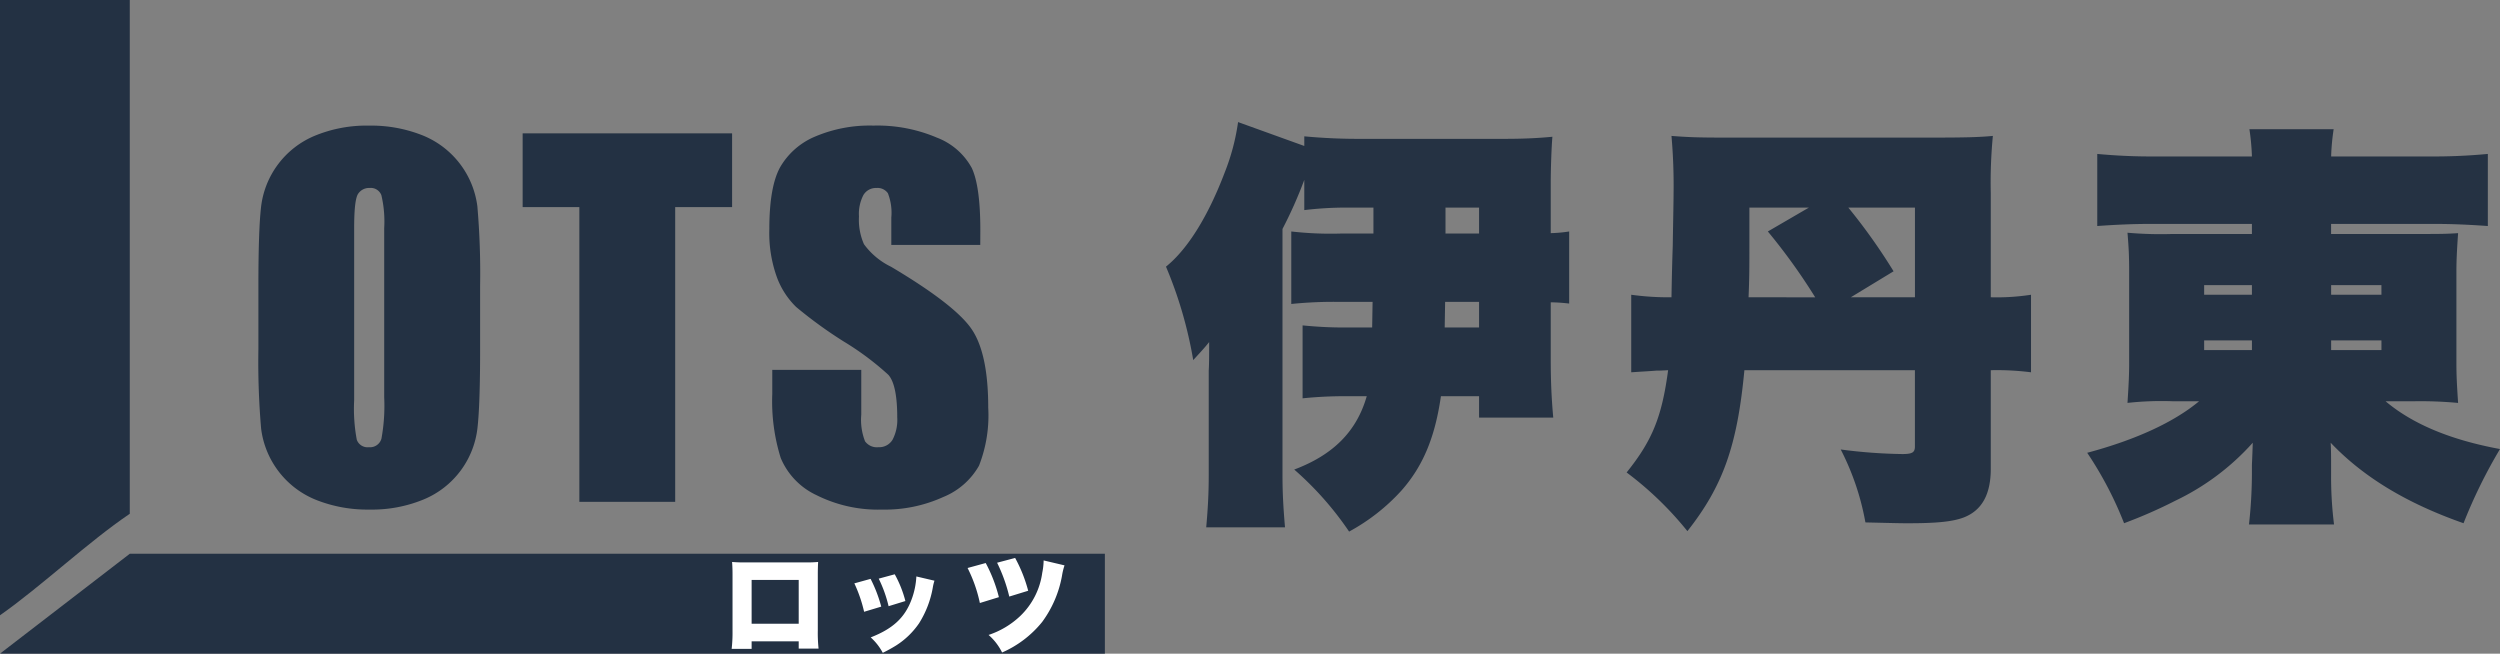 <svg xmlns="http://www.w3.org/2000/svg" xmlns:xlink="http://www.w3.org/1999/xlink" width="273.351" height="71.469" viewBox="0 0 273.351 71.469">
  <rect x="0" y="0" width="273.351" height="71.469" fill="#808080" stroke="none"/>
  <defs>
    <clipPath id="clip-path">
      <rect id="長方形_42" data-name="長方形 42" width="120.808" height="71.469" fill="none"/>
    </clipPath>
  </defs>
  <g id="グループ_583" data-name="グループ 583" transform="translate(-10893.061 -2435.507)">
    <path id="パス_2624" data-name="パス 2624" d="M7.271,15.2v2.337h8.111c-.183-2.016-.275-3.9-.275-6.416V4.933a19.284,19.284,0,0,1,2.016.137V-2.812a14.987,14.987,0,0,1-2.016.183V-8.082c0-1.65.092-4.079.183-5.087-1.375.137-3.07.229-5.178.229H-5.515a62.986,62.986,0,0,1-6.324-.275v1.054l-7.241-2.612A23.73,23.73,0,0,1-20.5-9.365c-1.833,4.858-4.079,8.478-6.462,10.4a45.943,45.943,0,0,1,2.979,10.219c.917-1.008,1.146-1.237,1.741-1.971,0,1.375,0,2.429-.046,3.116V23.767c0,2.108-.092,3.712-.275,5.774h8.615c-.183-2.154-.275-3.712-.275-5.774V-3.087A47.376,47.376,0,0,0-11.84-8.449v3.3a38.488,38.488,0,0,1,4.72-.275h2.841v2.841H-7.9a37.9,37.9,0,0,1-5.362-.229V5.116a45.535,45.535,0,0,1,5.27-.229h3.62l-.046,2.8h-3.07c-1.7,0-3.116-.092-4.537-.229v7.974A45.019,45.019,0,0,1-7.211,15.2h2.2c-1.1,3.849-3.666,6.416-7.928,8.02a35.068,35.068,0,0,1,6,6.782,21.617,21.617,0,0,0,5.728-4.491C1.176,22.805,2.459,19.643,3.1,15.2ZM3.513,7.682l.046-2.8H7.271v2.8ZM3.6-2.583V-5.424H7.271v2.841Zm51.326,14.94V20.7c0,.642-.275.825-1.375.825a56.5,56.5,0,0,1-6.737-.5A28.286,28.286,0,0,1,49.514,29c3.849.092,3.849.092,4.674.092,3.208,0,4.9-.183,6.1-.642,1.971-.779,2.933-2.52,2.933-5.316V12.357a29.585,29.585,0,0,1,4.4.229V4.108a24.564,24.564,0,0,1-4.4.275V-6.982a53.468,53.468,0,0,1,.229-6.278c-1.421.137-3.07.183-6.187.183H33.9c-2.658,0-3.849-.046-5.591-.183a62.106,62.106,0,0,1,.229,6.324c0,.825-.046,2.887-.092,5.774-.046,1.283-.092,2.979-.137,5.545a29.6,29.6,0,0,1-4.4-.275v8.478c1.329-.092,2.246-.137,2.75-.183.367,0,.367,0,1.283-.046-.687,5.133-1.741,7.7-4.537,11.182a36.719,36.719,0,0,1,6.645,6.416c3.9-4.949,5.453-9.349,6.232-17.6ZM47.919,4.383l4.674-2.841a63.552,63.552,0,0,0-4.949-6.966H54.93V4.383Zm-11.182,0c.092-2.062.092-3.529.092-5.774V-5.424h6.507l-4.49,2.612a64.942,64.942,0,0,1,5.178,7.2Zm55.038-8.02v1.1H83.069a41.831,41.831,0,0,1-4.9-.137c.137,1.65.183,2.52.183,4.354v9.853c0,1.283-.046,2.291-.183,4.4a33.8,33.8,0,0,1,4.9-.183H86c-2.75,2.291-6.92,4.216-12.236,5.637a39.88,39.88,0,0,1,4.033,7.7,52.339,52.339,0,0,0,5.637-2.475,26.862,26.862,0,0,0,8.432-6.324c-.046,1.558-.092,2.383-.092,2.429v1.054a51.02,51.02,0,0,1-.321,5.453h9.3a42.039,42.039,0,0,1-.321-5.453v-.917c0-.871,0-1.741-.046-2.566,3.529,3.712,8.249,6.6,14.527,8.8a55.683,55.683,0,0,1,3.987-8.111c-5.453-1.008-9.578-2.75-12.511-5.224h3.07a44.4,44.4,0,0,1,4.858.183c-.137-2.154-.183-2.979-.183-4.4V1.679c0-1.329.046-2.246.183-4.308-1.375.092-1.925.092-4.858.092h-9.028v-1.1h11.411c1.925,0,3.8.092,5.728.229V-11.29a62.388,62.388,0,0,1-6.416.275H100.437a24,24,0,0,1,.275-2.979H91.5a24.811,24.811,0,0,1,.275,2.979H81.281a63.019,63.019,0,0,1-6.416-.275v7.882c1.925-.137,3.8-.229,5.728-.229Zm0,6.691V4.108H86.551V3.054Zm8.661,0h5.5V4.108h-5.5ZM91.776,9.1v1.054H86.551V9.1Zm8.661,0h5.5v1.054h-5.5Z" transform="translate(11047.512 2463.628)" fill="#253243"/>
    <g id="グループ_582" data-name="グループ 582" transform="translate(10893.061 2435.507)">
      <g id="グループ_563" data-name="グループ 563" clip-path="url(#clip-path)">
        <path id="パス_2616" data-name="パス 2616" d="M14.19,56.175V0H0V67.276c4.558-3.2,9.571-7.972,14.19-11.1" fill="#233143"/>
        <path id="パス_2617" data-name="パス 2617" d="M14.19,139.641H120.808v10.92H0" transform="translate(0 -79.092)" fill="#233143"/>
        <path id="パス_2618" data-name="パス 2618" d="M89.087,40.506a9.681,9.681,0,0,0-6.013-7.777,15.177,15.177,0,0,0-5.811-1.057,14.812,14.812,0,0,0-5.973,1.117,9.63,9.63,0,0,0-5.861,7.826q-.286,2.525-.286,8.6v6.894a85.119,85.119,0,0,0,.3,8.71,9.688,9.688,0,0,0,6.01,7.777,15.176,15.176,0,0,0,5.81,1.058,14.817,14.817,0,0,0,5.973-1.117,9.628,9.628,0,0,0,5.864-7.83q.286-2.526.286-8.6v-6.9a85.06,85.06,0,0,0-.3-8.707M78.6,65.889a1.288,1.288,0,0,1-1.368.945,1.248,1.248,0,0,1-1.332-.821,18.489,18.489,0,0,1-.286-4.33V42.87q0-3.111.435-3.745a1.43,1.43,0,0,1,1.257-.635,1.238,1.238,0,0,1,1.282.784,12.475,12.475,0,0,1,.311,3.6V61.385a19.924,19.924,0,0,1-.3,4.5" transform="translate(-36.89 -17.937)" fill="#233143"/>
        <path id="パス_2619" data-name="パス 2619" d="M154.7,33.627V41.69h-6.221V73.917H138V41.69h-6.2V33.627Z" transform="translate(-74.653 -19.046)" fill="#233143"/>
        <path id="パス_2620" data-name="パス 2620" d="M217.054,44.712h-9.726V41.726a5.86,5.86,0,0,0-.373-2.663,1.374,1.374,0,0,0-1.247-.576,1.584,1.584,0,0,0-1.431.773,4.473,4.473,0,0,0-.485,2.339,6.607,6.607,0,0,0,.547,3.036A7.937,7.937,0,0,0,207.3,47.1q6.992,4.156,8.809,6.819t1.817,8.585a15.065,15.065,0,0,1-1.008,6.346,7.9,7.9,0,0,1-3.9,3.422,15.4,15.4,0,0,1-6.714,1.379,15.019,15.019,0,0,1-7.181-1.59A7.809,7.809,0,0,1,195.234,68a20.788,20.788,0,0,1-.921-6.992V58.372h9.731v4.9a6.454,6.454,0,0,0,.411,2.911,1.589,1.589,0,0,0,1.456.647,1.706,1.706,0,0,0,1.556-.821,4.683,4.683,0,0,0,.51-2.439q0-3.559-.971-4.653a30.939,30.939,0,0,0-4.906-3.66,48.171,48.171,0,0,1-5.176-3.758,8.792,8.792,0,0,1-2.1-3.238,14.231,14.231,0,0,1-.833-5.276q0-4.628,1.182-6.769a7.956,7.956,0,0,1,3.82-3.35,15.233,15.233,0,0,1,6.371-1.2,16.6,16.6,0,0,1,6.958,1.319,7.283,7.283,0,0,1,3.807,3.322q.933,2,.933,6.806Z" transform="translate(-109.872 -17.933)" fill="#233143"/>
      </g>
    </g>
    <g id="グループ_581" data-name="グループ 581" transform="translate(10180.629 1973)">
      <path id="ロッツ" d="M8.592-.372v.8h2.172a16.174,16.174,0,0,1-.084-1.98V-7.632c0-.564.012-1,.036-1.416A13.637,13.637,0,0,1,9.228-9H2.76a14.051,14.051,0,0,1-1.452-.048c.036.492.048.864.048,1.38V-1.5A15.288,15.288,0,0,1,1.26.456H3.444V-.372Zm0-1.92H3.444V-7.08H8.592Zm6.084-4.416A15.307,15.307,0,0,1,15.744-3.6l1.872-.564A15.117,15.117,0,0,0,16.452-7.2Zm2.664-.516a14.119,14.119,0,0,1,1.08,3.012l1.836-.564A12.278,12.278,0,0,0,19.092-7.7Zm4.116-.24a8.385,8.385,0,0,1-.528,2.532C20.184-2.94,18.876-1.74,16.464-.8A6.12,6.12,0,0,1,17.784.888a16.247,16.247,0,0,0,1.452-.8,8.722,8.722,0,0,0,2.52-2.436,10.828,10.828,0,0,0,1.5-3.912A4.826,4.826,0,0,1,23.436-7Zm5.6-.924A15.6,15.6,0,0,1,28.4-4.56L30.48-5.2a16.283,16.283,0,0,0-1.44-3.732Zm3.228-.576a17.606,17.606,0,0,1,1.332,3.7L33.684-5.9a16.039,16.039,0,0,0-1.428-3.588Zm5.088-.252A7.022,7.022,0,0,1,35.22-7.86a8.049,8.049,0,0,1-2.4,4.716,9.261,9.261,0,0,1-3.468,2.076A6.1,6.1,0,0,1,30.828.852a11.592,11.592,0,0,0,4.38-3.336A12.112,12.112,0,0,0,37.38-7.536a7.025,7.025,0,0,1,.276-1.14Z" transform="translate(791.171 533)" fill="#fff"/>
    </g>
  </g>
</svg>
